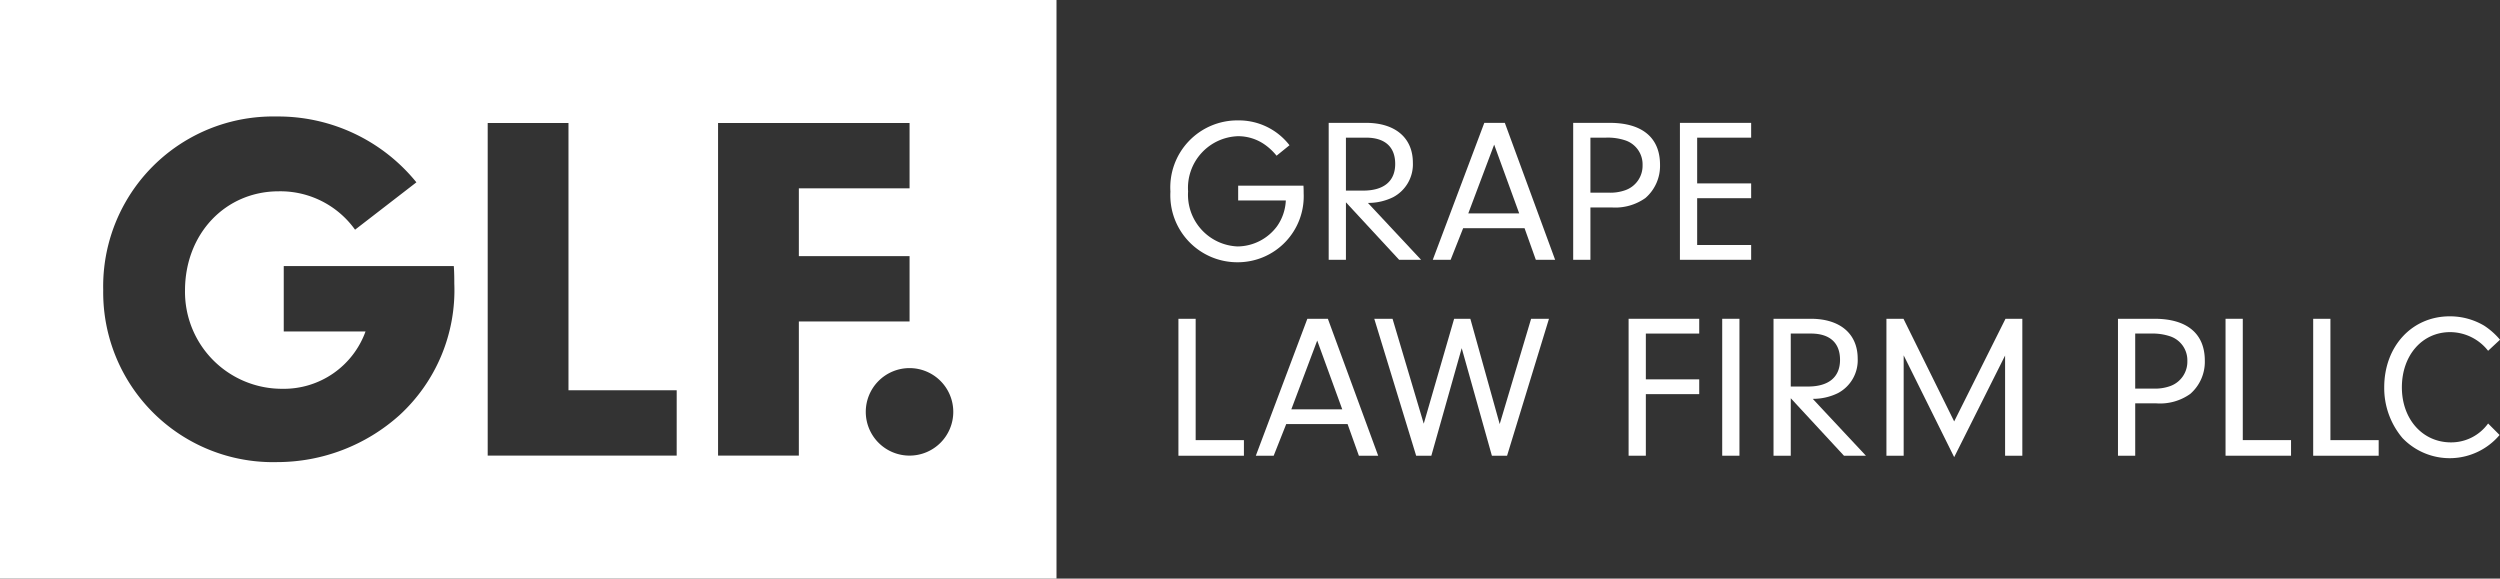 <svg xmlns="http://www.w3.org/2000/svg" width="196.506" height="45.478" viewBox="0 0 196.506 45.478"><rect x="0" y="0" width="196.506" height="45.478" fill="#333333" stroke="none"/><defs><style>.cls-1{fill:#fff;}</style></defs><g id="Layer_2" data-name="Layer 2"><g id="Layer_1-2" data-name="Layer 1"><path class="cls-1" d="M0,0V45.478H83.043V0ZM31.397,32.637a14.4,14.4,0,0,1-9.603,3.685A13.343,13.343,0,0,1,8.113,22.798,13.351,13.351,0,0,1,21.715,9.157,13.988,13.988,0,0,1,32.73,14.331l-4.822,3.724a7.214,7.214,0,0,0-5.997-3.018c-4.194,0-7.369,3.332-7.369,7.801a7.621,7.621,0,0,0,7.644,7.722,6.824,6.824,0,0,0,6.546-4.508H22.303V20.916H35.67c.039.51.039,1.137.039,1.372A13.323,13.323,0,0,1,31.397,32.637Zm21.792,3.175H38.334V9.666h6.35v21.01h8.506Zm9.602,0h-6.35V9.666H71.494v5.135H62.792v5.331H71.494v5.135H62.792Zm8.7,0A3.439,3.439,0,1,1,74.93,32.373,3.439,3.439,0,0,1,71.492,35.812Z"/><path class="cls-1" d="M102.455,14.595c.016.226.016.516.016.613a5.184,5.184,0,0,1-5.164,5.406,5.264,5.264,0,0,1-5.309-5.551,5.269,5.269,0,0,1,5.309-5.599,5.031,5.031,0,0,1,4.051,1.952l-1.017.823a4.54,4.54,0,0,0-.903-.855,3.641,3.641,0,0,0-2.13-.678,4.064,4.064,0,0,0-3.921,4.341,4.064,4.064,0,0,0,3.889,4.324,3.904,3.904,0,0,0,3.098-1.581,3.803,3.803,0,0,0,.694-2.033H97.323V14.595Z"/><path class="cls-1" d="M105.793,20.42H104.438V9.657h2.937c2.292,0,3.68,1.178,3.68,3.13a2.922,2.922,0,0,1-1.549,2.711,4.433,4.433,0,0,1-1.984.452L111.7,20.42h-1.726l-4.18-4.518Zm1.355-5.438c1.63,0,2.518-.742,2.518-2.098,0-1.339-.807-2.065-2.292-2.065h-1.581v4.163Z"/><path class="cls-1" d="M115.008,17.935l-.984,2.485H112.62l4.05-10.763h1.613l3.954,10.763h-1.517l-.887-2.485Zm2.437-6.567-2.034,5.406h4.002Z"/><path class="cls-1" d="M125.011,20.42h-1.355V9.657h2.873c2.549,0,3.953,1.162,3.953,3.292a3.339,3.339,0,0,1-1.146,2.614,4.093,4.093,0,0,1-2.662.742h-1.663Zm1.405-5.277a3.506,3.506,0,0,0,1.339-.194,2.034,2.034,0,0,0,1.355-1.968,1.986,1.986,0,0,0-1.372-1.952,4.354,4.354,0,0,0-1.5-.21h-1.227v4.324Z"/><path class="cls-1" d="M133.401,14.418h4.244v1.162h-4.244v3.679h4.244V20.42h-5.599V9.657h5.599v1.162h-4.244Z"/><path class="cls-1" d="M97.775,34.594V35.82h-5.148V25.057h1.355v9.537Z"/><path class="cls-1" d="M101.099,33.335l-.984,2.485H98.711l4.05-10.763h1.613L108.328,35.82h-1.517l-.887-2.485Zm2.437-6.567-2.034,5.406h4.002Z"/><path class="cls-1" d="M120.349,25.057h1.404L118.46,35.82h-1.194l-2.372-8.455L112.507,35.82h-1.194l-3.292-10.763h1.436l2.453,8.246,2.388-8.246h1.275l2.307,8.278Z"/><path class="cls-1" d="M129.367,29.818h4.196v1.162h-4.196V35.82h-1.355V25.057h5.551v1.162h-4.196Z"/><path class="cls-1" d="M136.725,35.82h-1.355V25.057h1.355Z"/><path class="cls-1" d="M140.758,35.82H139.403V25.057H142.34c2.292,0,3.679,1.178,3.679,3.13a2.921,2.921,0,0,1-1.549,2.711,4.429,4.429,0,0,1-1.984.452l4.179,4.47h-1.726l-4.18-4.518Zm1.355-5.438c1.63,0,2.518-.742,2.518-2.098,0-1.339-.807-2.066-2.292-2.066h-1.581v4.163Z"/><path class="cls-1" d="M149.633,35.82h-1.355V25.057h1.34l3.985,8.068,4.034-8.068H158.96V35.82h-1.355V27.946l-4.002,7.987L149.633,27.93Z"/><path class="cls-1" d="M167.833,35.82h-1.355V25.057h2.873c2.549,0,3.953,1.162,3.953,3.292a3.341,3.341,0,0,1-1.146,2.614,4.094,4.094,0,0,1-2.662.742h-1.663Zm1.404-5.277a3.504,3.504,0,0,0,1.339-.194,2.033,2.033,0,0,0,1.355-1.968,1.986,1.986,0,0,0-1.372-1.952,4.353,4.353,0,0,0-1.5-.21h-1.227v4.325Z"/><path class="cls-1" d="M180.081,34.594V35.82H174.933V25.057h1.355v9.537Z"/><path class="cls-1" d="M186.97,34.594V35.82h-5.148V25.057h1.355v9.537Z"/><path class="cls-1" d="M196.474,34.191a5.136,5.136,0,0,1-7.632.242,6.083,6.083,0,0,1-1.436-3.986c0-3.228,2.179-5.583,5.147-5.583a5.267,5.267,0,0,1,2.695.726,5.649,5.649,0,0,1,1.259,1.113l-.936.871a3.808,3.808,0,0,0-2.985-1.468c-2.195,0-3.793,1.823-3.793,4.341,0,2.501,1.63,4.325,3.857,4.325a3.572,3.572,0,0,0,2.921-1.485Z"/></g></g></svg>